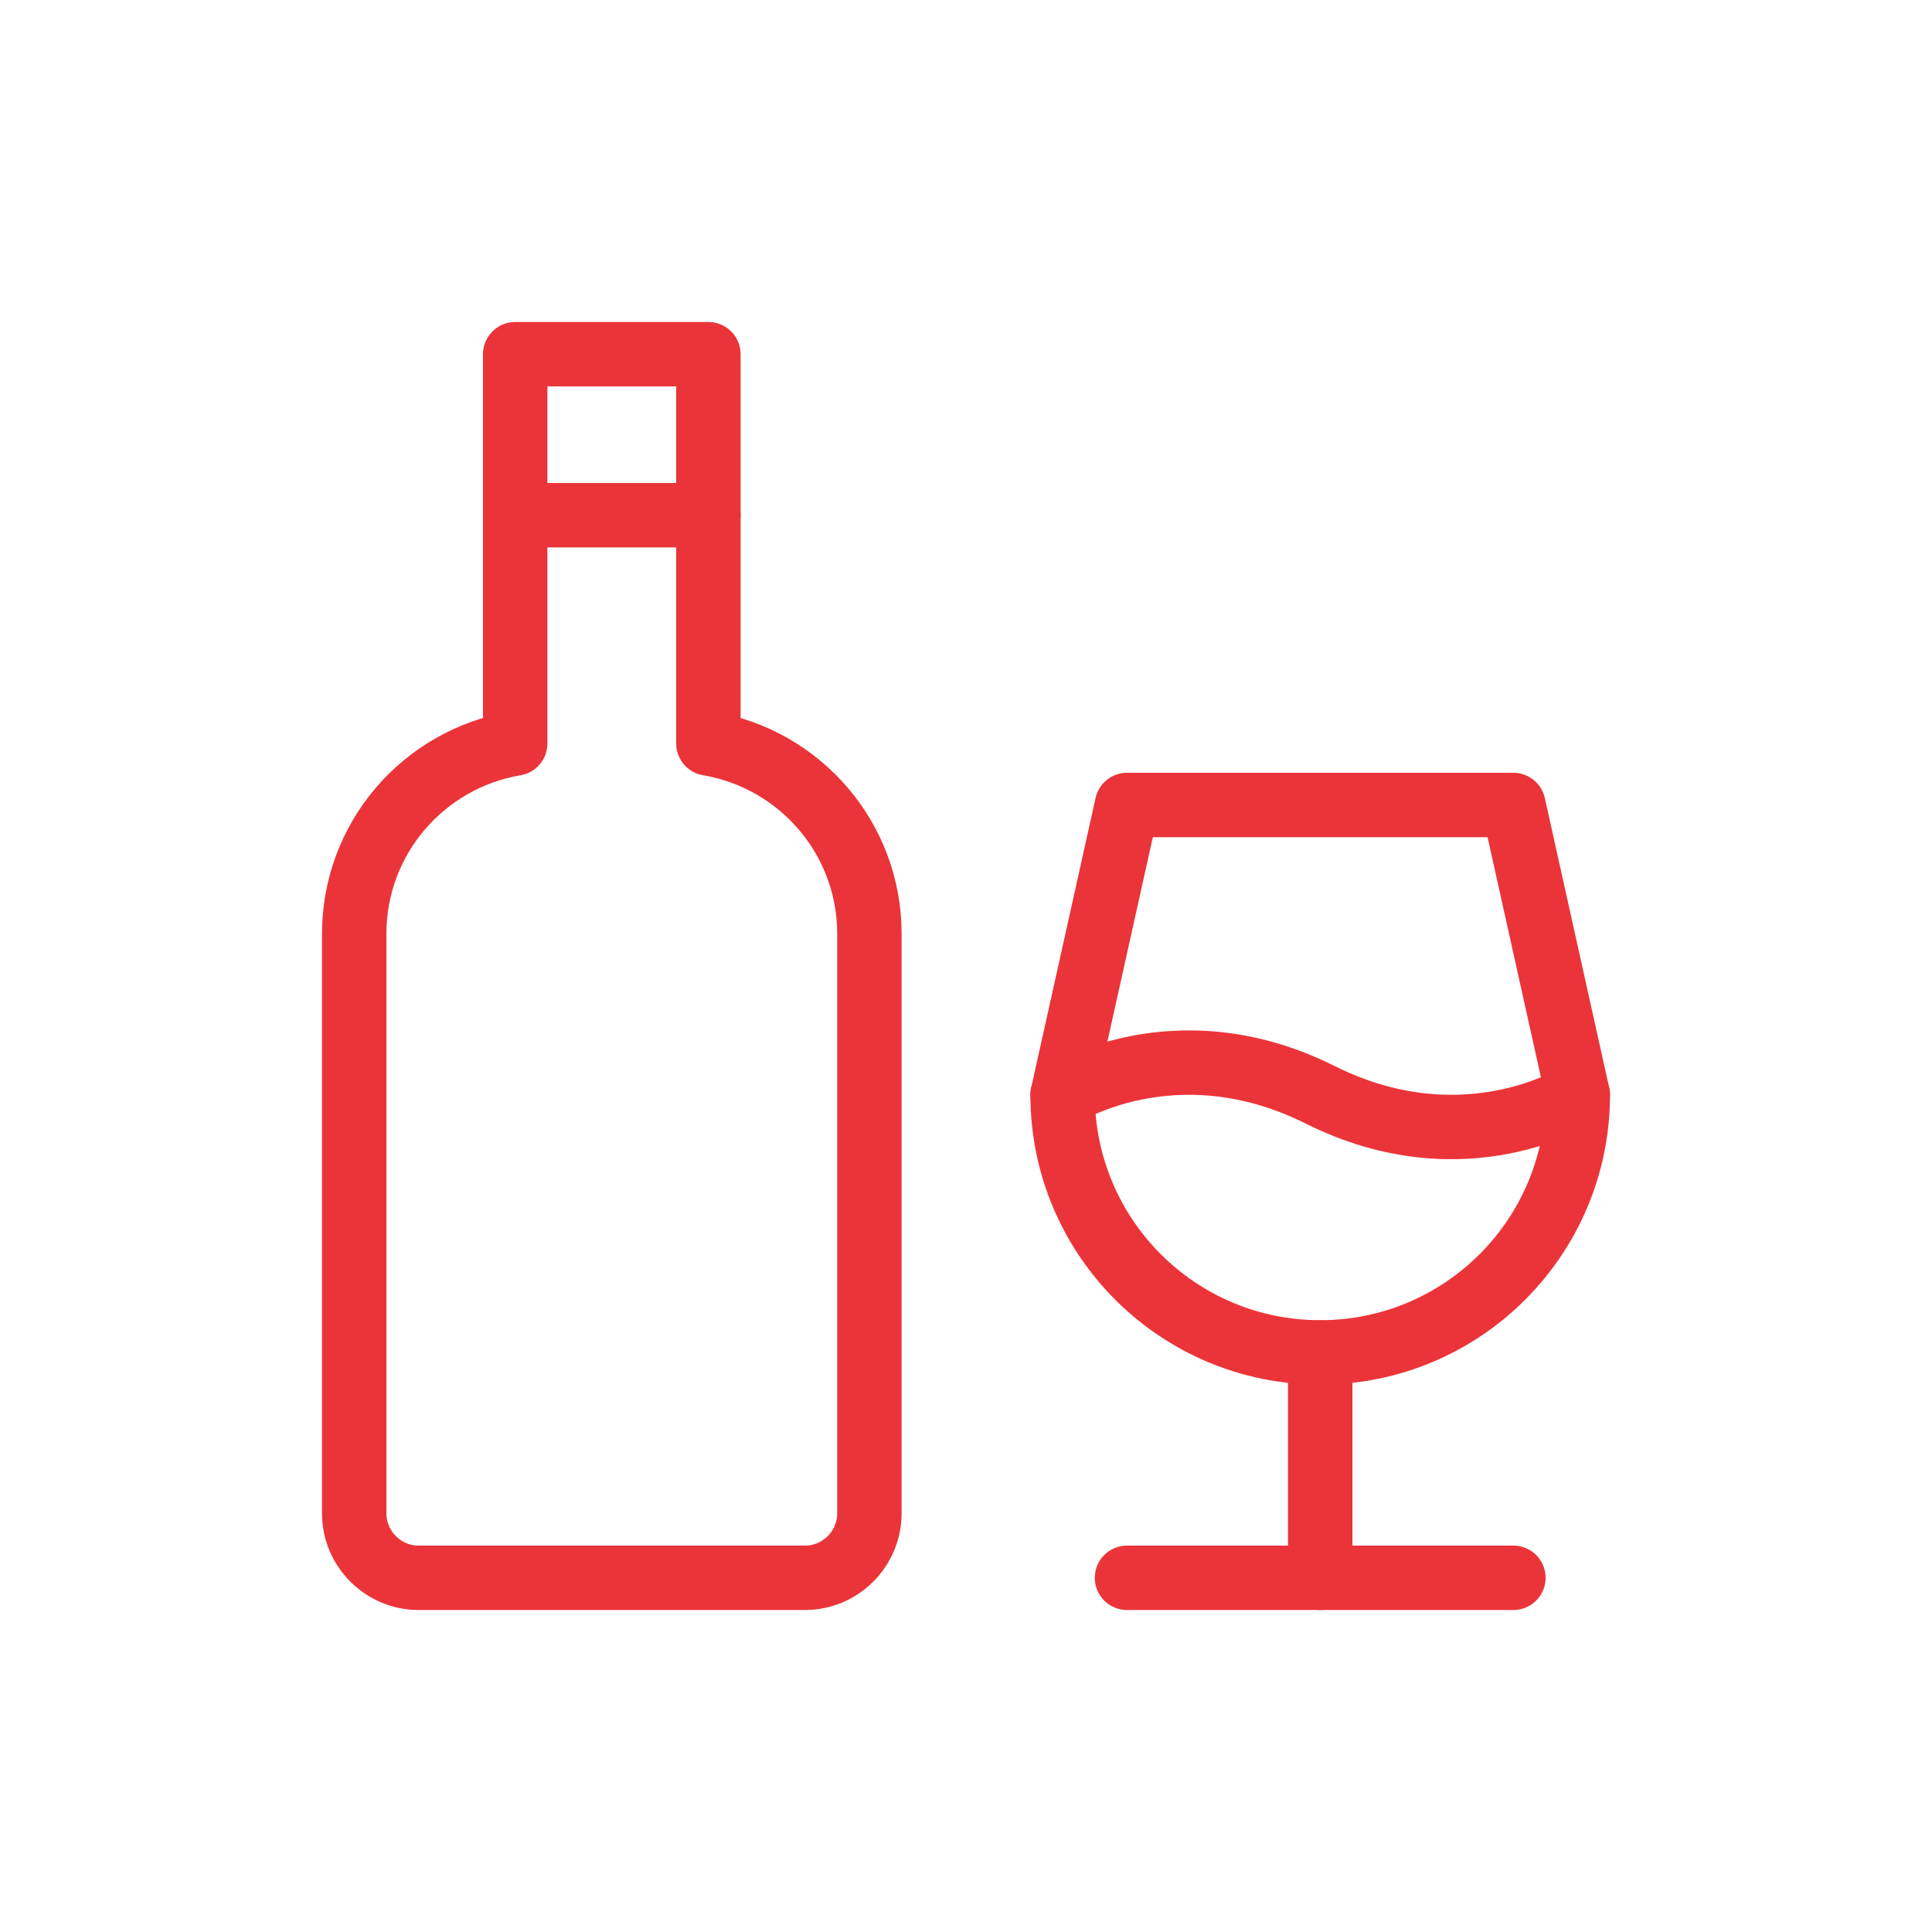 <?xml version="1.0" encoding="UTF-8"?>
<svg id="Layer_1" data-name="Layer 1" xmlns="http://www.w3.org/2000/svg" viewBox="0 0 60 60">
  <defs>
    <style>
      .cls-1 {
        fill: none;
        stroke: #eb3439;
        stroke-linecap: round;
        stroke-linejoin: round;
        stroke-width: 2px;
      }
    </style>
  </defs>
  <path class="cls-1" d="M22,23.09v-12.09h-6v12.09c-2.84.48-5,2.94-5,5.91v18c0,1.1.9,2,2,2h12c1.1,0,2-.9,2-2v-18c0-2.97-2.16-5.43-5-5.91Z"/>
  <line class="cls-1" x1="16" y1="16" x2="22" y2="16"/>
  <path class="cls-1" d="M35,25l-2,9c0,4.42,3.58,8,8,8s8-3.58,8-8l-2-9h-12Z"/>
  <line class="cls-1" x1="41" y1="42" x2="41" y2="49"/>
  <line class="cls-1" x1="35" y1="49" x2="47" y2="49"/>
  <path class="cls-1" d="M33,34s3.5-2.25,8,0c4.5,2.25,8,0,8,0"/>
</svg>